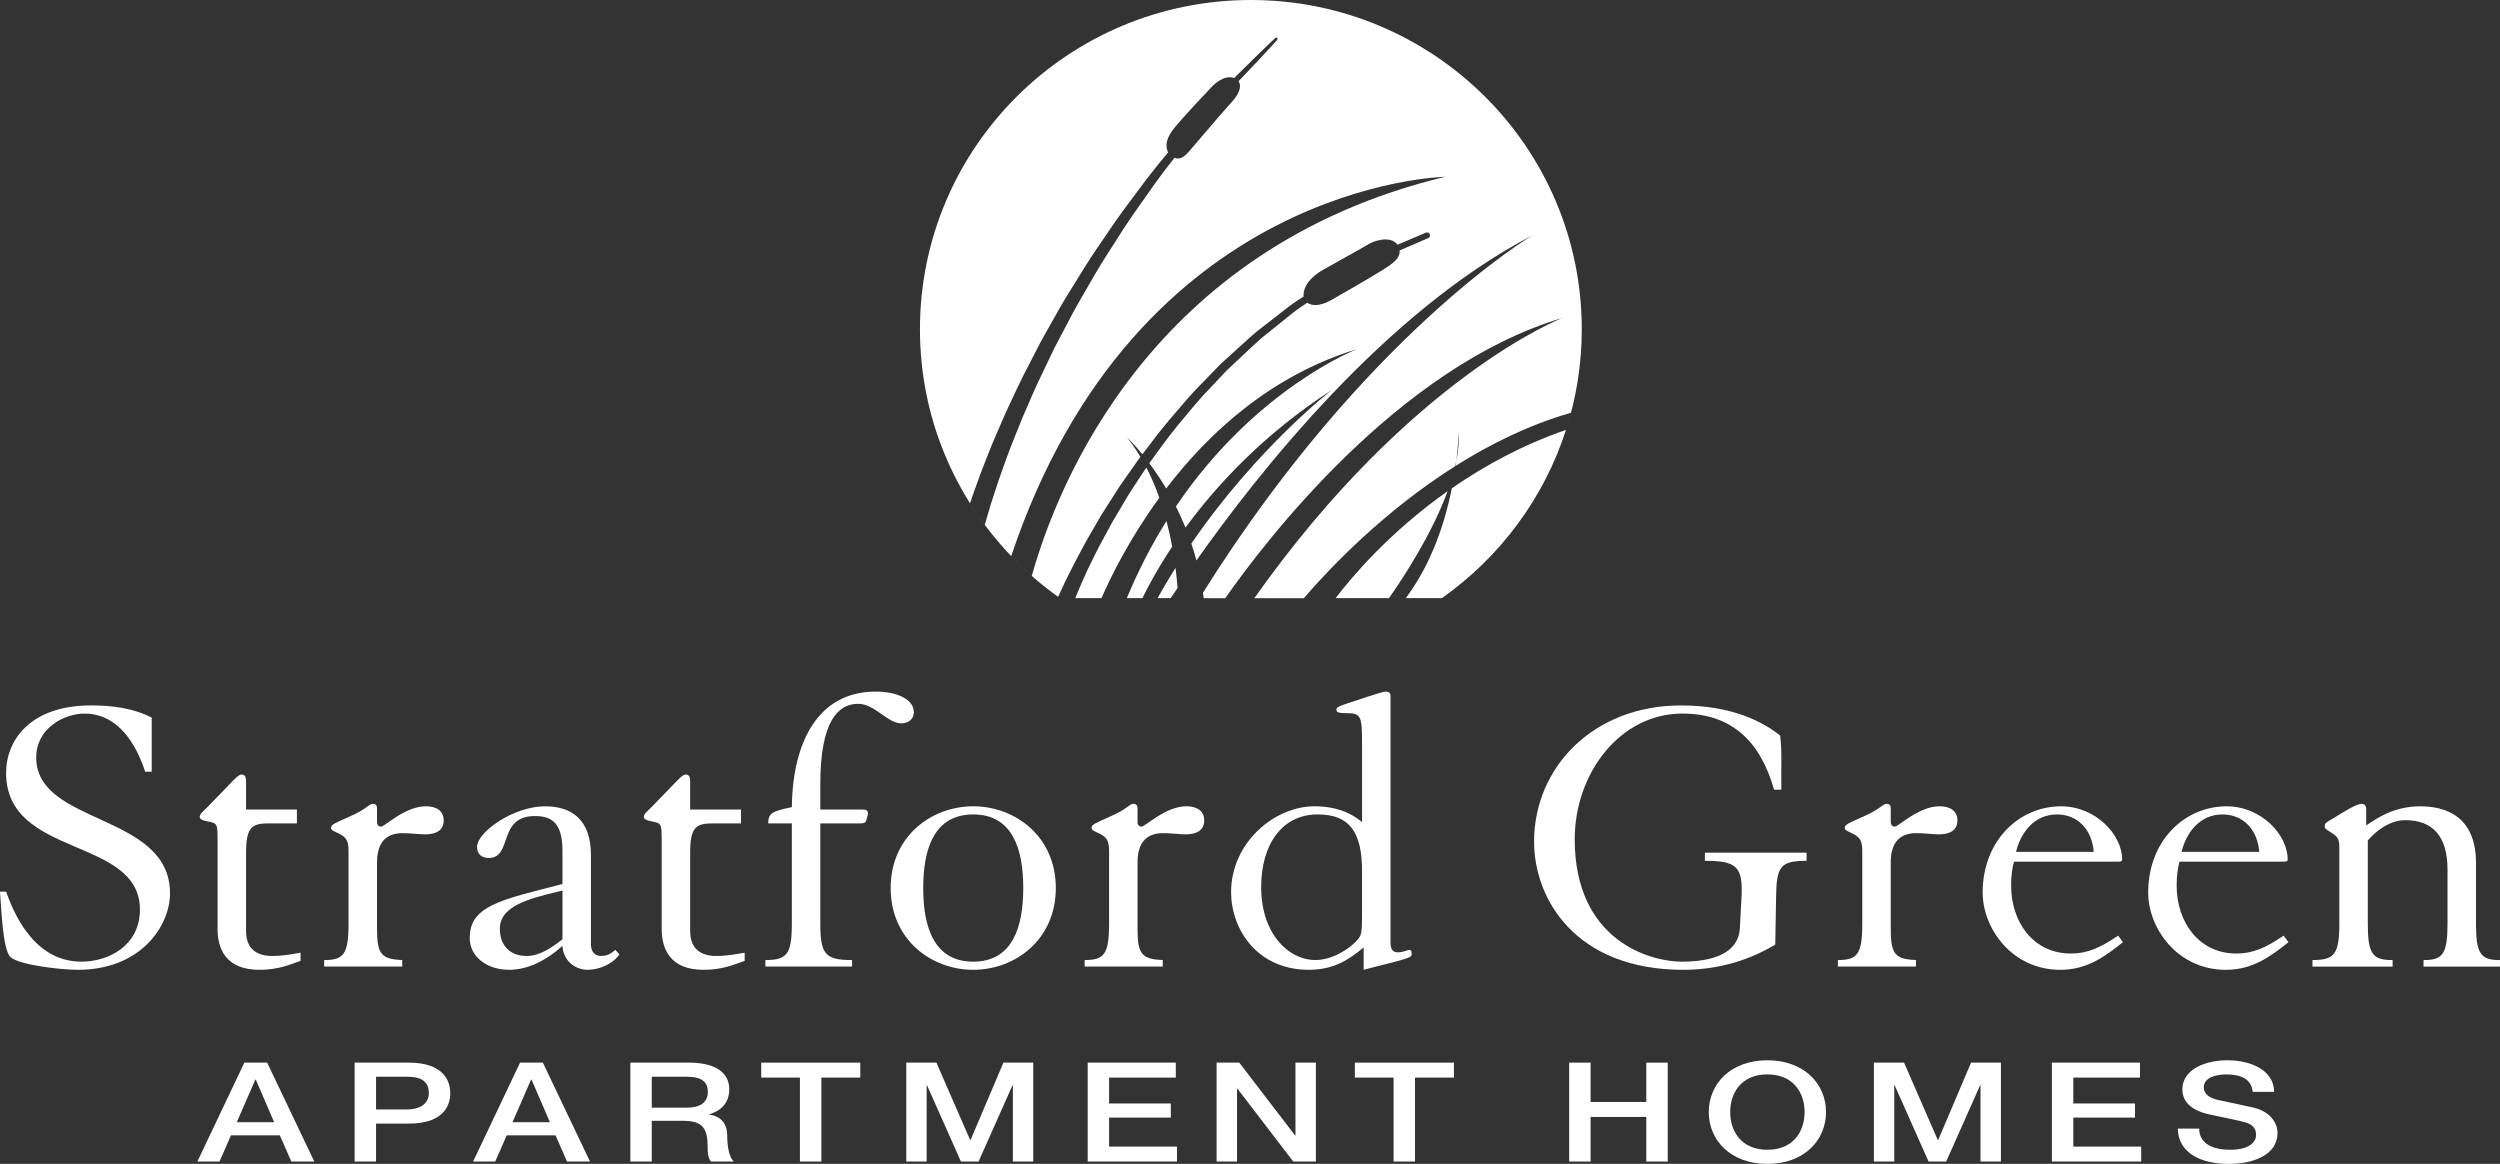<?xml version="1.0" encoding="UTF-8"?><svg id="Layer_1" xmlns="http://www.w3.org/2000/svg" viewBox="0 0 227.437 105.885"><rect x="0" y="0" width="227.437" height="105.885" fill="#333333" stroke="none"/><defs><style>.cls-1{fill:#fff;}</style></defs><path class="cls-1" d="M13.802,70.207h-.592c-1.11-3.367-2.997-5.291-5.513-5.291-1.813,0-4.403,1.295-4.403,3.996,0,6.18,12.174,5.032,12.174,12.359,0,2.997-2.701,6.956-8.363,6.956-1.628,0-5.365-.444-6.143-1.147-.74-.667-.851-4.736-.962-5.958h.555c.555,1.518,2.331,6.364,6.845,6.364,2.516,0,5.329-1.48,5.329-4.736,0-6.66-12.174-4.662-12.174-12.433,0-2.997,2.22-6.143,7.733-6.143,1.85,0,3.775.223,5.513,1.11v4.921Z"/><path class="cls-1" d="M27.011,74.907h-2.59c-1.517,0-2.035.369-2.035,2.664v7.142c0,1.628.999,2.257,2.368,2.257,1.036,0,1.887-.186,2.59-.296v.74c-1.036.369-2.072.814-3.737.814-3.071,0-3.812-1.924-3.812-3.7v-8.215c0-1.221-.074-1.332-.444-1.479-.296-.111-1.184-.148-1.184-.519,0-.259.333-.518.629-.814,2.479-2.517,2.812-3.034,3.182-3.034.222,0,.407.11.407.592v2.59h4.625v1.259Z"/><path class="cls-1" d="M29.489,87.34c1.776,0,2.22-.519,2.22-3.33v-6.587c0-.888-.185-1.258-.888-1.591-.518-.259-.703-.296-.703-.519,0-.296.296-.406,1.702-1.036,1.628-.703,1.702-1.147,2.109-1.147.259,0,.37.147.37.407v1.221c0,.296.148.444.37.444.333,0,2.183-1.851,4.07-1.851.999,0,1.629.444,1.629,1.295,0,.666-.407,1.259-1.702,1.259-.481,0-1.369-.111-2.035-.111-1.333,0-2.332.666-2.332,2.664v6.068c0,2.294.407,2.738,2.294,2.812v.592h-7.104v-.592Z"/><path class="cls-1" d="M51.171,77.423c0-2.553-.962-3.183-2.517-3.183-3.404,0-1.998,3.812-4.181,3.812-.629,0-1.073-.333-1.073-.999,0-1.369,3.33-3.7,6.179-3.7,2.479,0,4.181,1.258,4.181,4.44v8.104c0,.851.518,1.073.925,1.073.555,0,.925-.223,1.295-.556l.369.407c-.517.815-1.776,1.406-2.886,1.406-1.147,0-2.22-.814-2.294-2.183-1.739,1.591-3.441,2.183-4.848,2.183-2.109,0-3.589-1.258-3.589-2.886,0-2.554,2.109-3.294,6.439-4.403l1.999-.518v-2.997ZM51.171,81.012l-1.48.37c-2.775.703-4.218,1.555-4.218,3.108,0,1.369.777,2.479,2.442,2.479,1.184,0,2.257-.74,3.256-1.518v-4.44Z"/><path class="cls-1" d="M67.413,74.907h-2.59c-1.518,0-2.035.369-2.035,2.664v7.142c0,1.628.999,2.257,2.368,2.257,1.036,0,1.887-.186,2.59-.296v.74c-1.036.369-2.071.814-3.737.814-3.07,0-3.811-1.924-3.811-3.7v-8.215c0-1.221-.074-1.332-.444-1.479-.296-.111-1.185-.148-1.185-.519,0-.259.334-.518.63-.814,2.478-2.517,2.812-3.034,3.182-3.034.223,0,.407.11.407.592v2.59h4.625v1.259Z"/><path class="cls-1" d="M69.632,87.34c1.961,0,2.405-.519,2.405-3.33v-9.102h-2.147c0-.963.407-1.11,2.147-1.48.074-6.068,2.479-10.509,7.623-10.509,2.035,0,3.478.74,3.478,1.887,0,.593-.48.999-1.147.999-1.259,0-2.405-1.775-3.923-1.775-1.812,0-3.441,1.554-3.441,7.326v2.294h3.849c.333,0,.481.074.481.37,0,.186-.148.555-.186.703-.037.111-.184.186-.48.186h-3.664v9.102c0,2.812.444,3.33,2.887,3.33v.592h-7.882v-.592Z"/><path class="cls-1" d="M96.052,80.79c0,4.699-3.701,7.438-7.512,7.438s-7.512-2.738-7.512-7.438,3.7-7.438,7.512-7.438,7.512,2.738,7.512,7.438ZM83.989,80.79c0,3.516.962,6.697,4.552,6.697s4.551-3.182,4.551-6.697-.962-6.697-4.551-6.697-4.552,3.182-4.552,6.697Z"/><path class="cls-1" d="M98.677,87.34c1.776,0,2.221-.519,2.221-3.33v-6.587c0-.888-.185-1.258-.889-1.591-.518-.259-.702-.296-.702-.519,0-.296.296-.406,1.702-1.036,1.628-.703,1.701-1.147,2.108-1.147.26,0,.37.147.37.407v1.221c0,.296.148.444.37.444.333,0,2.184-1.851,4.07-1.851.999,0,1.628.444,1.628,1.295,0,.666-.407,1.259-1.702,1.259-.48,0-1.369-.111-2.035-.111-1.332,0-2.331.666-2.331,2.664v6.068c0,2.294.407,2.738,2.294,2.812v.592h-7.104v-.592Z"/><path class="cls-1" d="M124.06,86.192c-1.222.999-2.59,2.035-4.995,2.035-4.7,0-7.067-3.7-7.067-7.067,0-4.478,3.922-7.808,7.585-7.808,2.442,0,3.774.962,4.329,1.443v-7.253c0-2.368-.11-2.664-1.369-2.664-.814,0-.962-.074-.962-.333,0-.184.223-.296.777-.48.999-.333,3.367-1.147,3.7-1.147.259,0,.444.074.444.407v22.423c0,.703.259.889.703.889.443,0,.851-.223,1.035-.223.148,0,.185.186.185.333,0,.26-.074.297-.481.444-.703.259-2.664.703-3.885,1.036v-2.035ZM123.912,79.273c0-3.553-1.109-5.181-4.033-5.181-3.256,0-5.144,2.738-5.144,6.623,0,4.144,2.405,6.624,4.959,6.624,1.85,0,3.811-1.555,4.07-2.258.147-.296.147-.999.147-2.441v-3.367Z"/><path class="cls-1" d="M161.393,71.836c-1.222-4.33-3.812-6.92-8.326-6.92-5.698,0-9.806,5.439-9.806,11.434,0,9.251,6.883,11.138,9.732,11.138,3.849,0,5.218-1.369,5.292-3.071l.147-2.774c.148-2.812-.443-3.331-3.33-3.331v-.739h9.251v.739c-2.405,0-2.738.519-2.775,3.331l-.074,4.292c-1.48.888-4.329,2.294-8.362,2.294-9.843,0-13.58-6.476-13.58-11.655,0-6.771,5.402-12.396,13.358-12.396,4.772,0,7.548,1.555,9.028,2.738.185,1.369.074,3.293.111,4.922h-.666Z"/><path class="cls-1" d="M167.2,87.34c1.776,0,2.221-.519,2.221-3.33v-6.587c0-.888-.186-1.258-.889-1.591-.518-.259-.702-.296-.702-.519,0-.296.296-.406,1.702-1.036,1.628-.703,1.701-1.147,2.108-1.147.26,0,.37.147.37.407v1.221c0,.296.148.444.37.444.333,0,2.184-1.851,4.07-1.851.999,0,1.628.444,1.628,1.295,0,.666-.407,1.259-1.702,1.259-.48,0-1.369-.111-2.035-.111-1.332,0-2.331.666-2.331,2.664v6.068c0,2.294.407,2.738,2.294,2.812v.592h-7.104v-.592Z"/><path class="cls-1" d="M183.222,78.385c-.148.556-.26,1.185-.26,2.184,0,3.293,1.998,6.179,5.439,6.179,1.48,0,2.664-.518,4.293-1.628l.443.593c-1.665,1.332-3.293,2.516-5.698,2.516-4.403,0-7.067-3.774-7.067-7.03,0-4.662,3.256-7.845,7.142-7.845,3.108,0,5.55,2.554,5.55,4.848,0,.147-.11.185-.369.185h-9.473ZM190.474,77.497c-.147-1.998-1.443-3.404-3.33-3.404-2.147,0-3.33,1.739-3.737,3.404h7.067Z"/><path class="cls-1" d="M198.281,78.385c-.148.556-.26,1.185-.26,2.184,0,3.293,1.998,6.179,5.439,6.179,1.48,0,2.664-.518,4.293-1.628l.443.593c-1.665,1.332-3.293,2.516-5.698,2.516-4.403,0-7.067-3.774-7.067-7.03,0-4.662,3.256-7.845,7.142-7.845,3.108,0,5.55,2.554,5.55,4.848,0,.147-.11.185-.369.185h-9.473ZM205.533,77.497c-.147-1.998-1.443-3.404-3.33-3.404-2.147,0-3.33,1.739-3.737,3.404h7.067Z"/><path class="cls-1" d="M210.378,87.34c1.998,0,2.442-.519,2.442-3.33v-6.92c0-.851-.185-.999-.888-1.443-.296-.184-.444-.259-.444-.48,0-.296.222-.407.629-.629,1.258-.777,2.257-1.406,2.738-1.406.185,0,.407.11.407.443v1.518c.999-.666,2.516-1.739,4.921-1.739,2.184,0,5.069.814,5.069,5.144v5.514c0,2.812.444,3.33,2.184,3.33v.592h-6.957v-.592c1.739,0,2.183-.519,2.183-3.33v-4.885c0-2.997-1.295-4.515-3.849-4.515-1.517,0-2.812,1.147-3.404,1.851v7.549c0,2.812.444,3.33,2.258,3.33v.592h-7.29v-.592Z"/><path class="cls-1" d="M106.121,47.399c-1.304,2.084-2.53,4.413-3.607,7.018h1.418c.5-1.036,1.381-2.693,2.709-4.688-.139-.753-.31-1.534-.519-2.33Z"/><path class="cls-1" d="M106.941,51.66c-.556.893-1.104,1.805-1.626,2.757h1.195c.185-.282.396-.599.619-.931-.043-.554-.104-1.167-.188-1.826Z"/><path class="cls-1" d="M104.29,42.532c-.728,1.126-1.48,2.186-2.087,3.263-.334.561-.658,1.107-.973,1.636-.293.54-.576,1.062-.848,1.563-.559.992-.988,1.945-1.408,2.769-.375.843-.717,1.574-.959,2.188-.068.166-.133.32-.191.466h2.383c.839-1.932,2.552-5.413,5.263-9.133-.33-.932-.717-1.859-1.18-2.753Z"/><path class="cls-1" d="M132.084,44.416c-.601,2.997-1.798,6.8-4.194,10.001h3.281c5.267-3.712,9.283-9.065,11.297-15.31-4,1.382-7.458,3.287-10.383,5.31Z"/><path class="cls-1" d="M132.379,42.413c.036-.156.078-.314.108-.468.195-1.61.205-2.652.205-2.652.06.83-.021,1.726-.205,2.652-.017.135-.043.295-.062.439,3.158-1.992,6.686-3.738,10.492-4.833-.136.522-.284,1.041-.448,1.552.928-2.882,1.432-5.954,1.432-9.143,0-16.546-13.479-29.959-30.104-29.959s-30.105,13.413-30.105,29.959c0,8.002,3.164,15.26,8.303,20.632,11.402-34.031,39.488-34.508,39.488-34.508-26.818,6.438-35.318,28.088-37.617,36.309-.65-.572-1.272-1.174-1.87-1.8,1.303,1.362,2.728,2.606,4.267,3.705.121-.271.26-.573.429-.931.279-.621.668-1.348,1.088-2.195.453-.827.92-1.785,1.52-2.779.291-.501.594-1.022.908-1.563.336-.527.684-1.072,1.039-1.633.688-1.136,1.541-2.25,2.357-3.444.048-.062.097-.128.145-.19-.368-.615-.774-1.209-1.223-1.77,0,0,.577.527,1.403,1.535.78-1.018,1.556-2.074,2.42-3.093.996-1.147,1.961-2.353,3.064-3.434l1.609-1.66c.568-.518,1.135-1.032,1.695-1.543.57-.502,1.109-1.029,1.689-1.496.588-.457,1.168-.907,1.74-1.351.578-.434,1.117-.9,1.697-1.284.255-.167.498-.326.749-.49-.04-.474.116-1.427,1.671-2.372,1.594-.875,4.438-2.5,4.438-2.5,0,0,1.704-.821,2.44.158.215-.091.44-.188.63-.268,1.242-.527,1.951-.829,1.951-.829.137-.058.293.006.352.143.057.135-.006.292-.141.351l-.024.011s-.701.302-1.924.831c-.197.085-.429.185-.652.282.036.721-.535,1.138-1.571,1.792-1.188.75-4.5,2.636-4.5,2.636,0,0-1.452.952-2.334.327-.233.158-.459.31-.697.471-.566.389-1.092.858-1.656,1.295-.557.447-1.123.9-1.695,1.359-.566.47-1.09,1-1.645,1.503-.547.513-1.098,1.029-1.651,1.548l-1.56,1.664c-1.072,1.082-2.006,2.289-2.971,3.434-.895,1.097-1.703,2.232-2.495,3.329.481.642,1.006,1.41,1.534,2.301,3.835-5.017,9.501-10.289,17.388-12.689,0,0-9.211,3.527-16.501,14.322.302.603.595,1.242.87,1.925,2.804-3.829,7.09-8.498,13.335-12.539,0,0-6.821,5.259-12.8,13.989.166.495.321,1.007.462,1.537,5.601-7.955,17.149-22.6,30.551-29.567,0,0-15.177,8.963-29.961,32.505.024.167.057.326.078.495h1.953c3.564-5.095,15.689-21.039,30.68-25.5,0,0-13.766,5.317-28.035,25.5h4.502c2.393-2.776,7.287-7.912,13.761-12.004ZM116.198,3.624l-.004.006s-.568.639-1.588,1.725c-.514.541-1.135,1.197-1.85,1.951-.025.025-.051.055-.076.081.178.275.314.861-.604,1.874-1.262,1.395-3.281,3.812-3.781,4.375-.424.476-.822.967-1.448.719-.601.769-1.212,1.553-1.81,2.389-.906,1.31-1.881,2.638-2.801,4.035-.883,1.42-1.842,2.822-2.688,4.295-.838,1.475-1.728,2.92-2.478,4.413-.389.739-.773,1.472-1.154,2.195-.352.737-.701,1.466-1.045,2.183-.709,1.422-1.283,2.847-1.871,4.176-.545,1.35-1.066,2.621-1.494,3.814-.435,1.191-.818,2.287-1.123,3.268-.33.975-.557,1.839-.768,2.543-.008.029-.016.053-.021.082-.475-.636-.924-1.287-1.346-1.959.127-.392.266-.803.428-1.239.344-.995.766-2.103,1.246-3.302.471-1.203,1.039-2.481,1.633-3.835.639-1.333,1.264-2.761,2.025-4.183.369-.715.744-1.442,1.125-2.178.406-.723.818-1.453,1.232-2.189.803-1.487,1.748-2.923,2.639-4.388.898-1.462,1.908-2.851,2.842-4.255.969-1.382,1.99-2.691,2.941-3.984.634-.833,1.28-1.613,1.915-2.377-.186-.355-.327-1.027.396-2.004.715-.965,3.635-4.022,3.635-4.022,0,0,1.011-1.089,1.974-.733.042-.041.084-.086.126-.126.742-.732,1.389-1.369,1.922-1.895,1.068-1.046,1.697-1.625,1.697-1.625.049-.045.127-.043.172.008.043.046.043.116.002.162Z"/><path class="cls-1" d="M121.506,54.417h4.852c1.151-1.63,3.858-5.688,5.339-9.735-5.262,3.717-8.701,7.777-10.191,9.735Z"/><path class="cls-1" d="M22.23,96.672h2.074l4.289,8.999h-2.09l-1.045-2.382h-4.445l-1.045,2.382h-2.012l4.274-8.999ZM21.544,102.092h3.398l-1.668-3.87h-.047l-1.684,3.87Z"/><path class="cls-1" d="M32.261,96.672h4.914c3.18,0,3.789,1.664,3.789,2.785,0,1.109-.609,2.773-3.789,2.761h-2.965v3.453h-1.949v-8.999ZM34.21,100.932h2.856c.873,0,1.949-.352,1.949-1.487,0-1.185-.889-1.487-1.918-1.487h-2.887v2.975Z"/><path class="cls-1" d="M47.313,96.672h2.074l4.289,8.999h-2.09l-1.045-2.382h-4.443l-1.045,2.382h-2.012l4.271-8.999ZM46.628,102.092h3.4l-1.67-3.87h-.047l-1.684,3.87Z"/><path class="cls-1" d="M57.347,96.672h5.316c2.434,0,3.682.907,3.682,2.433,0,1.727-1.482,2.168-1.84,2.269v.025c.67.075,1.652.478,1.652,1.903,0,1.046.188,2.004.607,2.369h-2.09c-.295-.391-.295-.882-.295-1.323,0-1.651-.422-2.382-2.215-2.382h-2.869v3.705h-1.949v-8.999ZM59.296,100.768h3.197c1.23,0,1.902-.491,1.902-1.437,0-1.147-.92-1.374-1.934-1.374h-3.166v2.811Z"/><path class="cls-1" d="M69.249,96.672h9.014v1.361h-3.539v7.638h-1.951v-7.638h-3.523v-1.361Z"/><path class="cls-1" d="M82.446,96.672h2.744l3.072,7.046h.031l2.994-7.046h2.713v8.999h-1.855v-6.944h-.031l-3.088,6.944h-1.605l-3.088-6.944h-.031v6.944h-1.855v-8.999Z"/><path class="cls-1" d="M98.95,96.672h8.018v1.361h-6.068v2.356h5.615v1.286h-5.615v2.634h6.176v1.361h-8.125v-8.999Z"/><path class="cls-1" d="M110.683,96.672h2.059l5.082,6.63h.031v-6.63h1.857v8.999h-2.059l-5.068-6.617h-.047v6.617h-1.856v-8.999Z"/><path class="cls-1" d="M123.257,96.672h9.014v1.361h-3.541v7.638h-1.949v-7.638h-3.523v-1.361Z"/><path class="cls-1" d="M142.755,96.672h1.949v3.579h5.068v-3.579h1.949v8.999h-1.949v-4.059h-5.068v4.059h-1.949v-8.999Z"/><path class="cls-1" d="M166.121,101.171c0,2.571-1.996,4.714-5.334,4.714-3.336,0-5.332-2.143-5.332-4.714s1.996-4.713,5.332-4.713c3.338,0,5.334,2.143,5.334,4.713ZM157.404,101.171c0,1.728.998,3.429,3.383,3.429,2.387,0,3.385-1.701,3.385-3.429,0-1.726-.998-3.428-3.385-3.428-2.385,0-3.383,1.701-3.383,3.428Z"/><path class="cls-1" d="M170.476,96.672h2.744l3.072,7.046h.031l2.994-7.046h2.715v8.999h-1.857v-6.944h-.031l-3.088,6.944h-1.605l-3.088-6.944h-.031v6.944h-1.855v-8.999Z"/><path class="cls-1" d="M186.669,96.672h8.016v1.361h-6.066v2.356h5.613v1.286h-5.613v2.634h6.176v1.361h-8.125v-8.999Z"/><path class="cls-1" d="M200.07,102.671c0,1.387,1.264,1.929,2.822,1.929,1.715,0,2.355-.681,2.355-1.361,0-.693-.469-.971-.92-1.109-.781-.239-1.795-.403-3.322-.743-1.902-.416-2.465-1.349-2.465-2.281,0-1.803,2.059-2.646,4.07-2.646,2.324,0,4.274.995,4.274,2.873h-1.949c-.094-1.159-1.06-1.588-2.402-1.588-.904,0-2.043.265-2.043,1.172,0,.631.531.983,1.326,1.16.172.037,2.635.554,3.213.692,1.465.353,2.168,1.361,2.168,2.294,0,2.017-2.215,2.823-4.43,2.823-2.541,0-4.6-.982-4.646-3.214h1.949Z"/></svg>